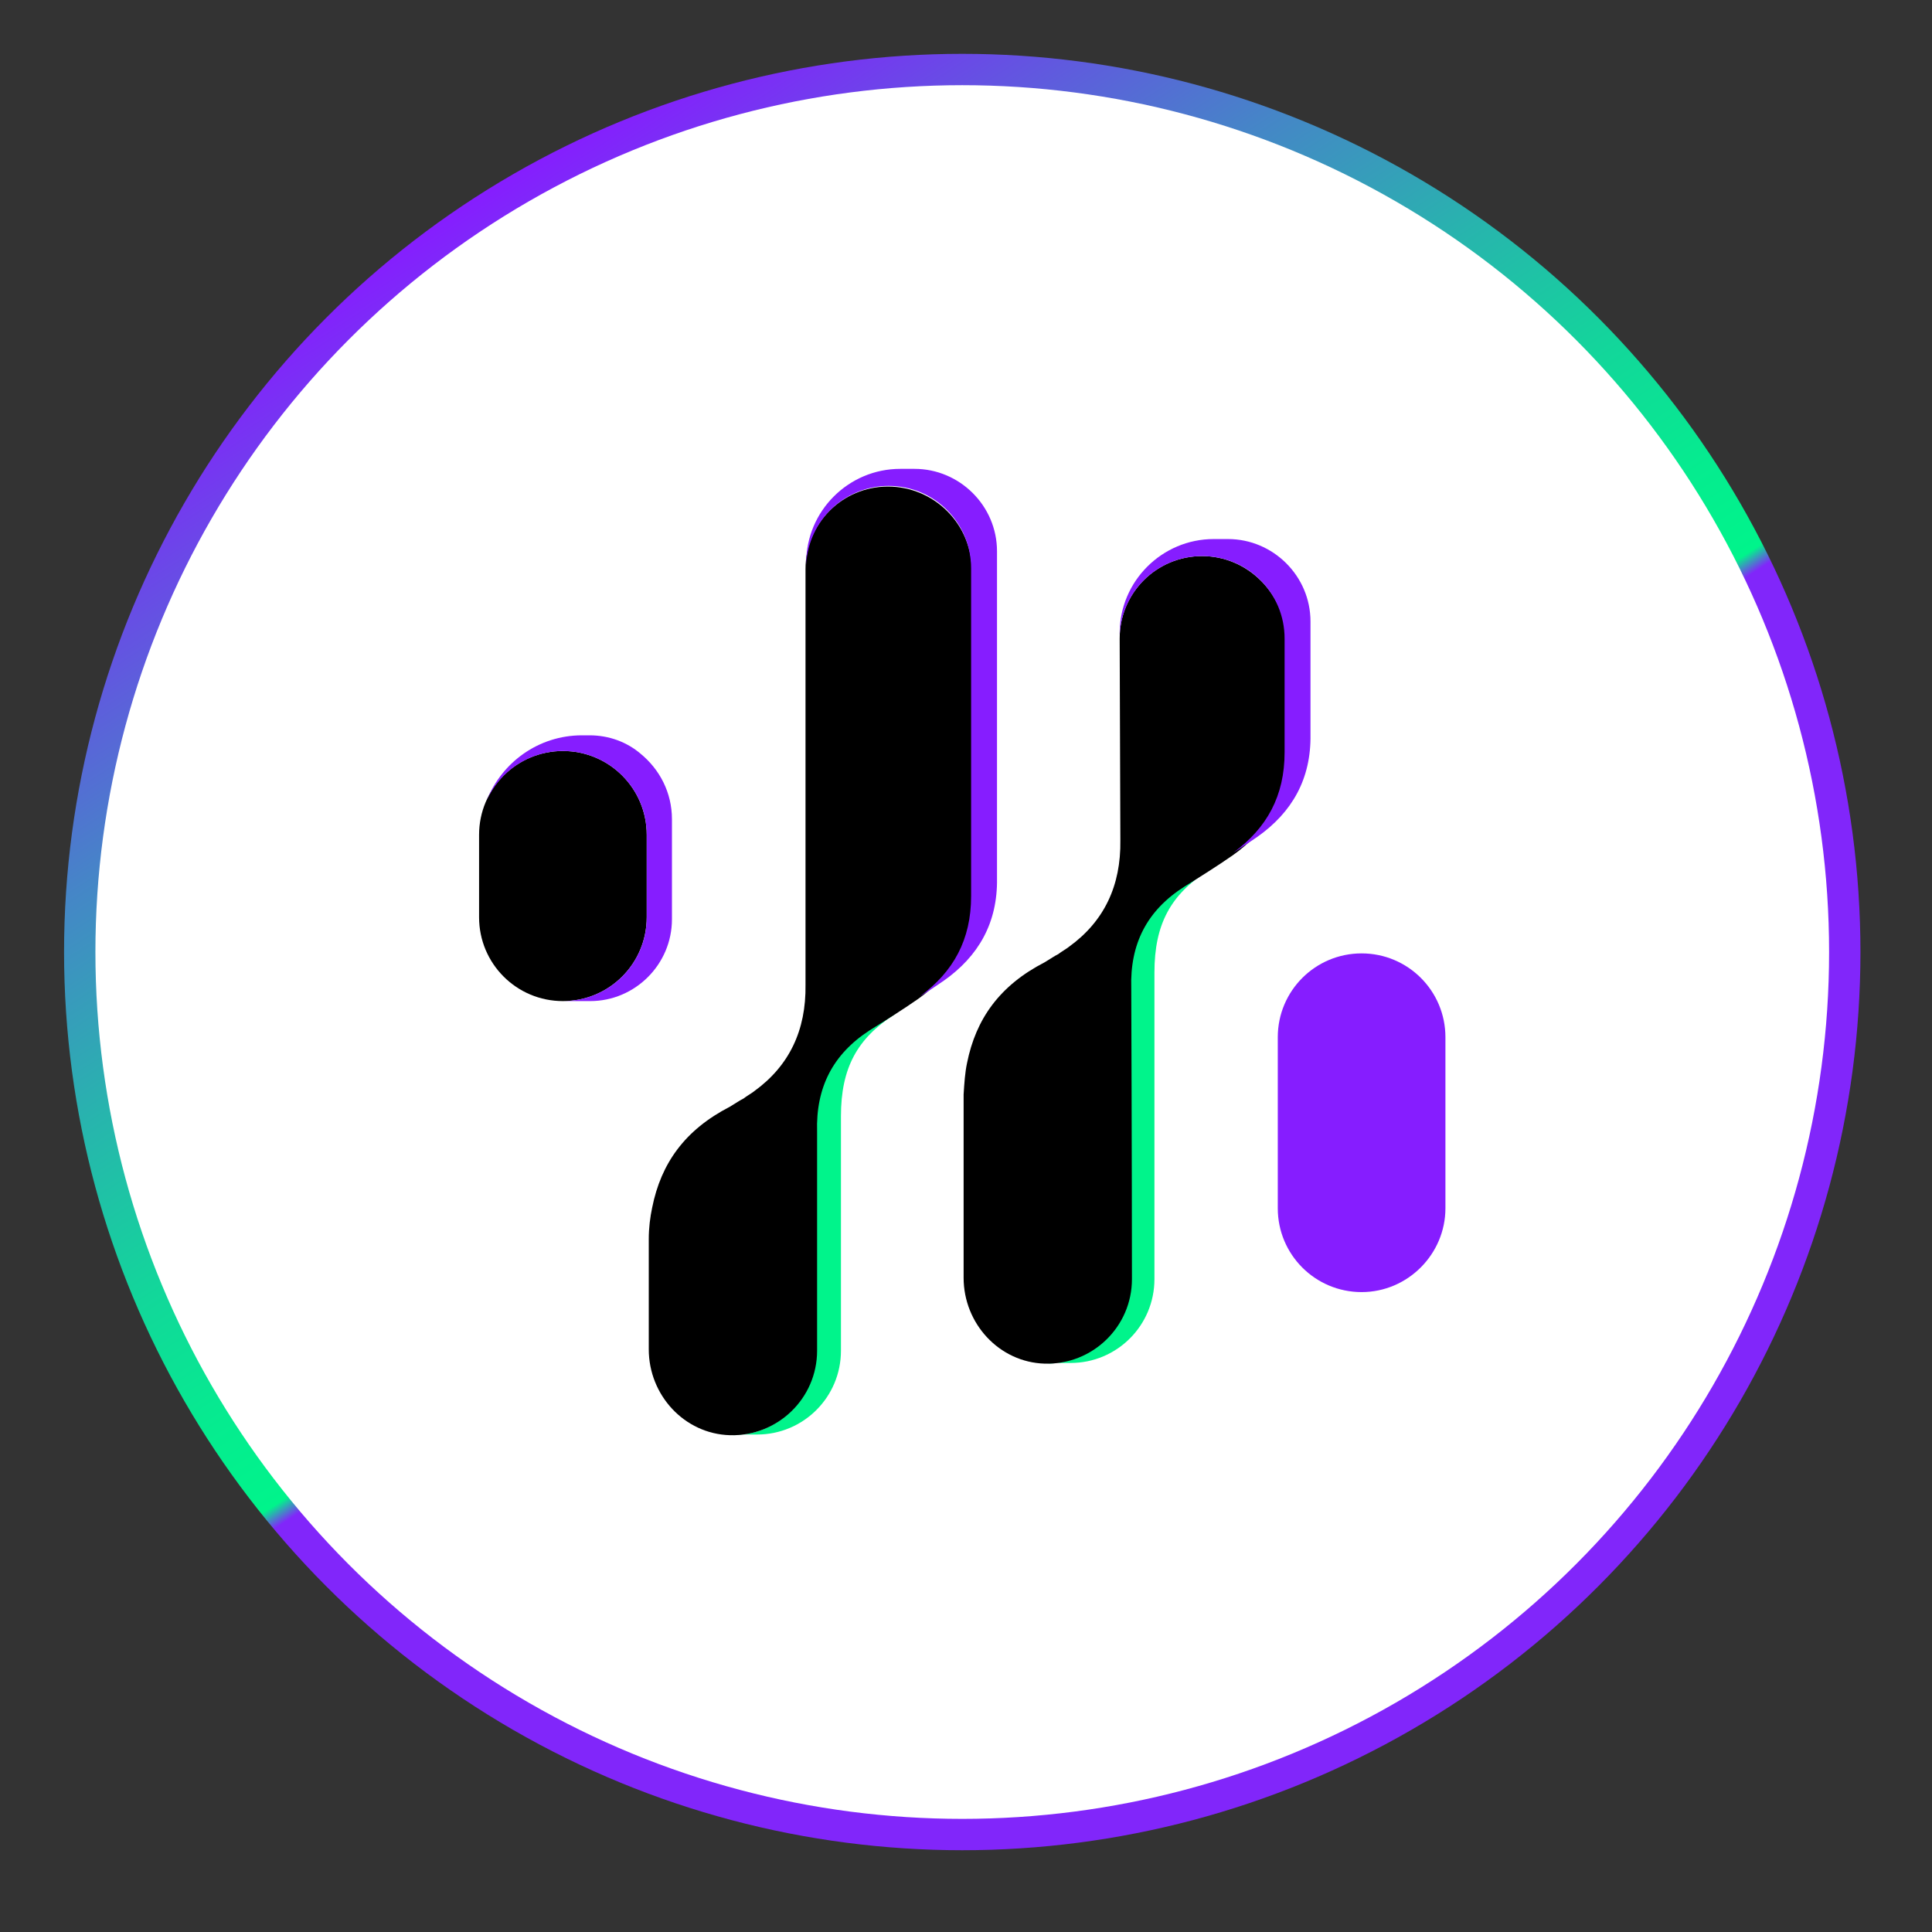 <?xml version="1.0" encoding="utf-8"?>
<!-- Generator: Adobe Illustrator 28.0.0, SVG Export Plug-In . SVG Version: 6.00 Build 0)  -->
<svg version="1.1" id="图层_1" xmlns="http://www.w3.org/2000/svg" xmlns:xlink="http://www.w3.org/1999/xlink" x="0px" y="0px"
	 viewBox="0 0 283.5 283.5" style="enable-background:new 0 0 283.5 283.5;" xml:space="preserve">
<rect x="0" y="0" width="283.5" height="283.5" fill="#333333" stroke="none"/>
<style type="text/css">
	.st0{fill:url(#SVGID_1_);}
	.st1{fill:#FFFFFF;}
	.st2{fill:#861DFF;}
	.st3{fill:#00F48B;}
</style>
<linearGradient id="SVGID_1_" gradientUnits="userSpaceOnUse" x1="-428.588" y1="166.895" x2="-242.261" y2="-19.432" gradientTransform="matrix(-0.21 0.978 -0.978 -0.21 142.91 483.137)">
	<stop  offset="0" style="stop-color:#861DFF"/>
	<stop  offset="8.192845e-02" style="stop-color:#6A49E7"/>
	<stop  offset="0.204" style="stop-color:#4586C7"/>
	<stop  offset="0.317" style="stop-color:#27B5AD"/>
	<stop  offset="0.416" style="stop-color:#12D79A"/>
	<stop  offset="0.497" style="stop-color:#05EC8F"/>
	<stop  offset="0.551" style="stop-color:#00F48B"/>
	<stop  offset="0.562" style="stop-color:#8126FA"/>
	<stop  offset="0.811" style="stop-color:#8126FA"/>
	<stop  offset="0.864" style="stop-color:#8126FA"/>
</linearGradient>
<circle class="st0" cx="141.2" cy="139.7" r="131.8"/>
<circle class="st1" cx="141.2" cy="139.7" r="127.2"/>
<g>
	<path d="M82.6,146.9L82.6,146.9c6.8,0,12.3-5.5,12.3-12.3v-12.1c0-6.8-5.5-12.3-12.3-12.3l0,0c-6.8,0-12.3,5.5-12.3,12.3v12.1
		C70.3,141.4,75.8,146.9,82.6,146.9z"/>
	<path class="st2" d="M199.8,189.6L199.8,189.6c-6.8,0-12.3-5.5-12.3-12.3v-25.1c0-6.8,5.5-12.3,12.3-12.3h0
		c6.8,0,12.3,5.5,12.3,12.3v25.1C212.1,184,206.6,189.6,199.8,189.6z"/>
	<path class="st3" d="M153.5,200.1L153.5,200.1c6.8,0,12.3-5.6,12.3-12.4c0,0,0-40.2,0-42.7c-0.2-6.5,2.3-11.4,7.7-14.9
		c1.2-0.8,2.4-1.5,3.6-2.3l0.4-0.2l-0.3,0.2c-5.4,3.5-7.8,7.8-7.8,14.9c0,3.1,0,45,0,45c0,6.8-5.5,12.3-12.3,12.3h-2.4"/>
	<path d="M176.4,81.6c-6.7,0-12.1,5.4-12.1,12.1l0.1,29.6c0.1,6.7-2.4,11.9-7.5,15.6c-0.5,0.4-1.1,0.7-1.6,1.1c-0.6,0.3-1,0.6-2,1.2
		c-6.6,3.4-10.1,8.3-11.4,14.8c-0.3,1.4-0.4,3-0.5,4.6l0,26.9c0,6.7,5.2,12.4,11.9,12.6c7,0.2,12.8-5.4,12.8-12.4
		c0-16.4-0.1-42.7-0.1-42.7c-0.2-6.5,2.3-11.4,7.8-14.9c2.4-1.5,4.8-3,7.1-4.6c5.1-3.6,7.9-8.5,7.9-15V93.8
		C188.5,87.1,183.1,81.6,176.4,81.6L176.4,81.6z"/>
	<g>
		<path class="st2" d="M192.3,91.2c0-6.7-5.5-12.1-12.1-12.1h-2.1c-7.6,0-13.8,6.2-13.8,13.8c0,0.1,0,0.2,0,0.3
			c0.3-6.5,5.6-11.6,12.1-11.6l0,0c6.7,0,12.1,5.4,12.1,12.1l0,16.7c0,6.4-2.6,11.1-7.5,14.7c1.2-0.7,2.3-1.5,3.5-2.3
			c5.1-3.6,7.9-8.5,7.8-15V91.2z"/>
	</g>
	<g>
		<path class="st3" d="M107.5,210.6L107.5,210.6c6.8,0,12.3-5.6,12.3-12.4c0-16.4,0-29.6-0.1-32.1c-0.2-6.5,2.3-11.4,7.8-14.9
			c1.2-0.8,2.4-1.5,3.6-2.3l0.4-0.2l-0.3,0.2c-5.4,3.5-7.8,7.8-7.8,14.9v34.4c0,6.8-5.5,12.3-12.3,12.3h-2.4"/>
		<path d="M130.3,71.4c-6.7,0-12.1,5.4-12.1,12.1c0,10.1,0,54.6,0,61c0.1,6.7-2.4,11.9-7.5,15.6c-0.5,0.4-1.1,0.7-1.6,1.1
			c-0.6,0.3-1,0.6-2,1.2c-6.6,3.4-10.1,8.3-11.4,14.8c-0.3,1.4-0.5,3-0.5,4.6V198c0,6.7,5.2,12.4,11.9,12.6
			c7,0.2,12.8-5.4,12.8-12.4v-32.1c-0.2-6.5,2.3-11.4,7.7-14.9c2.4-1.5,4.8-3,7.1-4.6c5.1-3.6,7.9-8.5,7.9-15V83.5
			C142.5,76.8,137,71.4,130.3,71.4L130.3,71.4z"/>
		<g>
			<path class="st2" d="M146.3,80.9c0-6.7-5.5-12.1-12.1-12.1h-2.1c-7.6,0-13.8,6.2-13.8,13.8c0,0.1,0,0.2,0,0.3
				c0.3-6.5,5.6-11.6,12.1-11.6l0,0c6.7,0,12.1,5.4,12.1,12.1c0,6.3,0,44.9,0,48.1c0,6.4-2.6,11.1-7.5,14.7c1.2-0.7,2.3-1.5,3.5-2.3
				c5.1-3.6,7.9-8.5,7.8-15C146.3,129,146.3,81.3,146.3,80.9z"/>
		</g>
	</g>
	<g>
		<path class="st2" d="M94,110.6c-2-1.7-4.6-2.7-7.5-2.7h-1.1c-6.4,0-11.8,4-14,9.6c1.9-4.3,6.2-7.3,11.2-7.3
			c6.8,0,12.3,5.5,12.3,12.3v12.1c0,6.8-5.5,12.3-12.3,12.3h4c6.6,0,12-5.4,12-12v-14.7C98.6,116.3,96.8,112.9,94,110.6z"/>
	</g>
</g>
</svg>
